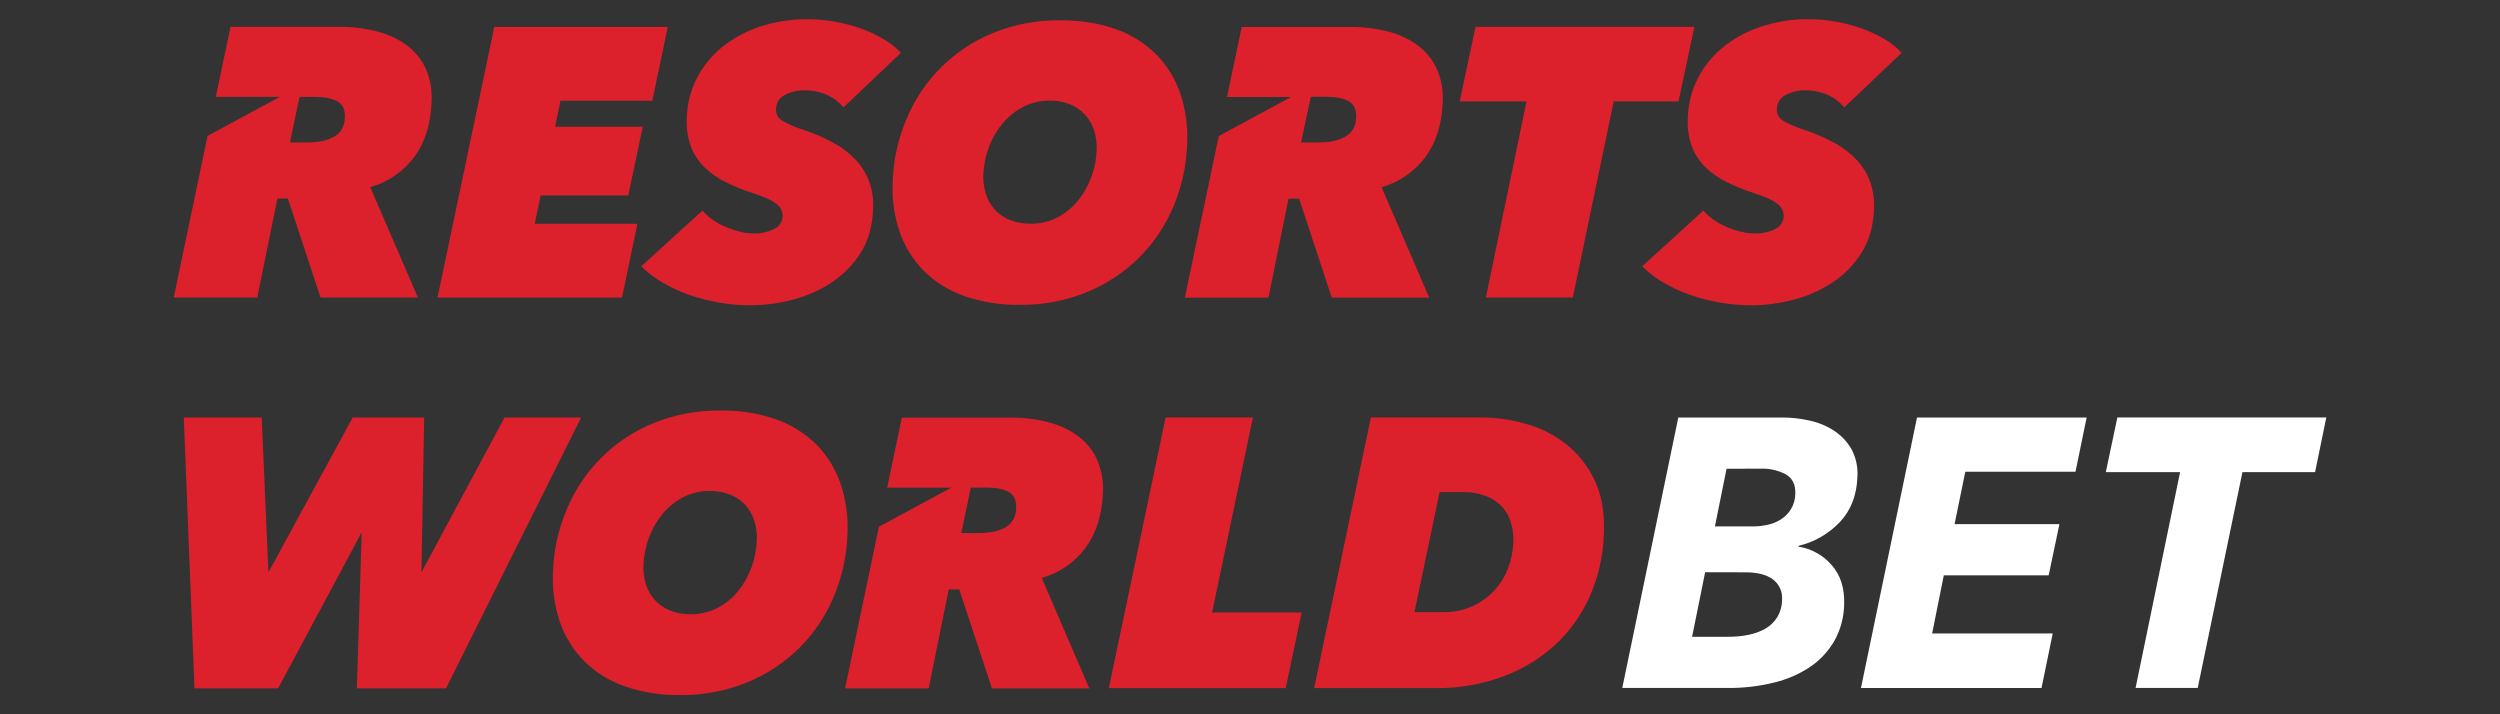 <?xml version="1.0" encoding="UTF-8"?>
<svg id="resorts_world_bet" data-name="resorts world bet" xmlns="http://www.w3.org/2000/svg" width="560" height="160" viewBox="0 0 560 160"><rect x="0" y="0" width="560" height="160" fill="#333333" stroke="none"/>
  <defs>
    <style>
      .cls-1 {
        fill: #dc202c;
      }

      .cls-2 {
        fill: #fff;
      }
    </style>
  </defs>
  <path class="cls-2" d="M399.14,93.52c2.07,0,4.15.22,6.17.68,1.95.41,3.81,1.18,5.51,2.27,1.59,1.04,2.92,2.44,3.89,4.1,1.02,1.9,1.49,4.05,1.35,6.21-.14,4.12-1.43,7.48-3.87,10.1-2.51,2.67-5.75,4.54-9.32,5.39v.18c2.9.45,5.54,1.93,7.45,4.15,1.97,2.25,2.89,5.17,2.77,8.77-.04,2.85-.79,5.64-2.16,8.13-1.35,2.35-3.21,4.36-5.44,5.87-2.49,1.66-5.26,2.86-8.17,3.54-3.37.82-6.83,1.23-10.29,1.19h-23.64l12.55-60.58h23.22ZM381.95,128.18l-2.92,14.46h8.13c1.5,0,3-.13,4.47-.43,1.32-.26,2.6-.72,3.77-1.37,1.09-.61,2.02-1.49,2.69-2.56.71-1.19,1.09-2.55,1.09-3.94.15-1.76-.62-3.48-2.03-4.54-1.42-1.07-3.46-1.6-6.15-1.6,0,0-9.05-.02-9.05-.02ZM386.75,105l-2.61,12.92h8.55c1.05,0,2.11-.12,3.14-.34,1.07-.21,2.09-.62,3.02-1.19.93-.58,1.71-1.36,2.3-2.29.65-1.07,1-2.31,1-3.57.07-1.98-.64-3.41-2.12-4.27-1.74-.92-3.7-1.36-5.66-1.28l-7.61.02ZM416.86,154.1l12.55-60.58h38l-2.5,12.15h-24.68l-2.41,11.74h23.49l-2.41,11.47h-23.49l-2.61,13.01h27.01l-2.51,12.22h-40.44ZM474.29,93.51l-2.59,12.24h16.64l-9.97,48.35h13.92l10.02-48.35h16.27l2.51-12.24h-46.81Z"/>
  <path class="cls-1" d="M92.73,35.25c2.44-3.25,3.76-7.4,3.94-12.42.15-2.45-.25-4.9-1.18-7.18-.89-2.06-2.28-3.87-4.05-5.26-1.96-1.51-4.2-2.61-6.59-3.25-2.86-.78-5.81-1.15-8.77-1.12h-24.45l-3.29,15.67h14.35l-16.19,8.75-7.59,36.21h18.72l4.51-22.18h2.34l7.32,22.18h21.82l-10.69-24.74c3.91-1.08,7.36-3.42,9.8-6.66h0ZM74.9,30.58c-1.49.89-3.52,1.33-6.09,1.33h-3.86l2.14-10.19h3.61c2.07,0,3.7.33,4.88.99,1.18.66,1.74,1.87,1.67,3.64-.07,1.93-.85,3.34-2.34,4.22,0,0,0,.02,0,.02ZM99.92,154.18h-19.98l1.08-34.94-18.72,34.94h-18.74l-2.39-60.65h17.45l1.51,34.67,18.87-34.67h16.01l-.61,34.67,18.61-34.67h17.16l-30.26,60.64ZM188.96,24.09c-.97-1.19-2.2-2.14-3.59-2.78-1.65-.75-3.45-1.11-5.26-1.07-1.49-.02-2.95.33-4.27,1.02-1.22.58-2,1.81-2.01,3.17-.07,1.11.51,2.15,1.49,2.67,1.47.81,3.01,1.47,4.61,1.97,2.33.77,4.59,1.74,6.75,2.92,1.84.98,3.51,2.25,4.96,3.77,1.33,1.4,2.36,3.06,3.04,4.88.71,1.97,1.01,4.07.9,6.17-.14,3.88-1.09,7.19-2.87,9.93-1.72,2.69-3.98,4.97-6.64,6.68-2.68,1.72-5.62,3-8.71,3.77-3,.78-6.08,1.18-9.18,1.2-4.66,0-9.3-.78-13.72-2.31-2.08-.72-4.08-1.64-5.99-2.75-1.75-1-3.38-2.24-4.82-3.68l13.72-12.5c.67.82,1.47,1.55,2.35,2.13.93.63,1.91,1.17,2.93,1.6,1.01.42,2.05.76,3.11,1.02.95.25,1.93.38,2.92.39,1.64.07,3.26-.27,4.74-.99,1.63-.76,2.34-2.69,1.58-4.32-.24-.52-.61-.96-1.08-1.29-.95-.81-2.76-1.63-5.42-2.48-2.02-.66-4-1.46-5.91-2.4-1.75-.84-3.35-1.96-4.75-3.3-1.34-1.31-2.38-2.88-3.06-4.63-.76-2.1-1.08-4.33-.94-6.55.09-3.04.84-6.02,2.21-8.73,1.37-2.69,3.28-5.07,5.62-6.98,2.53-2.04,5.4-3.61,8.48-4.63,3.44-1.14,7.05-1.71,10.68-1.68,4.12,0,8.21.72,12.09,2.1,1.74.62,3.43,1.41,5.03,2.35,1.42.82,2.71,1.86,3.84,3.08l-12.87,12.24h0ZM248.38,154.14l12.72-60.63h19.56l-9.15,43.68h20.06l-3.56,16.95h-39.62ZM243.11,122.76c2.44-3.26,3.76-7.4,3.95-12.42.13-2.44-.28-4.88-1.21-7.14-.89-2.07-2.28-3.88-4.04-5.27-1.96-1.51-4.21-2.61-6.6-3.25-2.86-.78-5.81-1.16-8.77-1.12h-24.43l-3.28,15.68h14.35l-16.21,8.76-7.57,36.2h18.72l4.5-22.18h2.35l7.32,22.18h21.82l-10.66-24.75c3.91-1.08,7.34-3.43,9.77-6.68h0ZM225.28,118.09c-1.49.88-3.52,1.32-6.09,1.32h-3.86l2.13-10.19h3.62c2.07,0,3.69.33,4.87.98,1.18.66,1.74,1.87,1.67,3.64-.07,1.94-.85,3.35-2.34,4.24ZM98,66.66l12.72-60.63h38.86l-3.46,16.53h-20.57l-1.22,5.83h19.65l-3.25,15.4h-19.62l-1.33,6.34h23l-3.45,16.53h-41.32ZM228.43,68.28c-4.27.08-8.52-.6-12.55-2.01-3.4-1.2-6.5-3.14-9.05-5.69-2.41-2.48-4.24-5.46-5.35-8.74-1.2-3.58-1.71-7.36-1.52-11.14.15-4.86,1.22-9.66,3.13-14.13,3.64-8.73,10.62-15.64,19.38-19.2,4.73-1.92,9.8-2.88,14.91-2.82,4.82,0,9.03.67,12.65,2.01,3.39,1.19,6.46,3.14,9.03,5.7,2.4,2.46,4.23,5.44,5.34,8.73,1.19,3.58,1.71,7.36,1.53,11.14-.15,4.86-1.2,9.65-3.08,14.13-1.8,4.29-4.42,8.19-7.72,11.48-3.36,3.31-7.34,5.93-11.7,7.72-4.76,1.93-9.86,2.89-15,2.83ZM245.65,33.6c.07-1.46-.12-2.92-.55-4.32-.4-1.3-1.07-2.49-1.97-3.51-.93-1.03-2.08-1.84-3.36-2.37-1.47-.59-3.04-.89-4.62-.86-2.08-.02-4.13.46-5.97,1.41-1.77.92-3.34,2.19-4.63,3.73-1.31,1.58-2.34,3.38-3.05,5.3-.73,1.95-1.15,4-1.23,6.08-.07,1.46.12,2.93.56,4.33.79,2.67,2.75,4.83,5.33,5.86,1.5.6,3.09.89,4.71.86,2.06.03,4.09-.44,5.92-1.37,1.75-.9,3.31-2.16,4.58-3.68,1.31-1.58,2.34-3.38,3.05-5.31.74-1.97,1.16-4.06,1.23-6.17h0ZM361.47,22.72l-9.16,43.93h-19.48l9.11-43.93h-14.97l3.55-16.7h49.02l-3.55,16.7h-14.52ZM413.13,24.09c-.97-1.19-2.2-2.14-3.59-2.78-1.64-.74-3.43-1.11-5.23-1.07-1.49-.02-2.96.33-4.28,1.02-1.22.58-2,1.81-2.01,3.17-.07,1.11.51,2.15,1.49,2.67,1.46.81,3.01,1.47,4.61,1.97,2.33.77,4.59,1.74,6.76,2.92,1.83.98,3.5,2.25,4.96,3.77,1.33,1.4,2.37,3.06,3.04,4.88.71,1.97,1.01,4.07.9,6.17-.15,3.88-1.1,7.19-2.87,9.93-1.72,2.69-3.98,4.97-6.64,6.68-2.68,1.72-5.62,3-8.71,3.77-3,.78-6.08,1.18-9.18,1.2-4.67,0-9.31-.78-13.73-2.31-2.08-.72-4.08-1.64-5.98-2.75-1.76-1-3.39-2.24-4.82-3.68l13.72-12.5c.68.82,1.47,1.55,2.36,2.13.92.63,1.9,1.17,2.92,1.6,1.02.43,2.07.77,3.14,1.02.95.25,1.93.38,2.92.39,1.64.07,3.26-.27,4.74-.99,1.63-.76,2.34-2.69,1.58-4.32-.24-.52-.61-.96-1.08-1.29-.95-.81-2.76-1.63-5.41-2.48-2.03-.66-4-1.46-5.92-2.4-1.75-.84-3.35-1.96-4.75-3.3-1.34-1.31-2.38-2.88-3.07-4.63-.76-2.1-1.08-4.33-.93-6.55.09-3.04.84-6.02,2.21-8.73,1.37-2.69,3.28-5.07,5.62-6.98,2.53-2.04,5.4-3.61,8.49-4.63,3.43-1.14,7.01-1.71,10.62-1.69,4.12,0,8.21.72,12.09,2.1,1.74.62,3.43,1.41,5.03,2.35,1.42.82,2.71,1.86,3.83,3.08l-12.86,12.24h0ZM319.23,35.25c2.44-3.25,3.76-7.4,3.94-12.42.14-2.45-.27-4.89-1.21-7.15-.89-2.06-2.28-3.87-4.04-5.26-1.96-1.51-4.2-2.61-6.59-3.25-2.86-.78-5.82-1.15-8.78-1.12h-24.41l-3.29,15.67h14.35l-16.2,8.76-7.6,36.2h18.73l4.5-22.18h2.37l7.32,22.18h21.83l-10.68-24.75c3.9-1.09,7.33-3.43,9.76-6.68ZM301.4,30.58c-1.49.89-3.52,1.33-6.09,1.33h-3.87l2.18-10.22h3.61c2.07,0,3.7.33,4.88.99s1.74,1.87,1.67,3.64c-.08,1.95-.87,3.36-2.35,4.23l-.02.02h0ZM152.32,155.69c-4.27.08-8.52-.61-12.55-2.02-3.4-1.2-6.48-3.14-9.03-5.69-2.42-2.47-4.24-5.46-5.35-8.73-1.2-3.58-1.71-7.36-1.52-11.14.15-4.86,1.22-9.66,3.13-14.13,3.65-8.72,10.62-15.64,19.38-19.2,4.73-1.92,9.8-2.88,14.91-2.82,4.3-.08,8.58.6,12.65,2.01,3.38,1.19,6.46,3.14,9.03,5.7,2.4,2.47,4.23,5.45,5.34,8.74,1.19,3.58,1.71,7.36,1.53,11.13-.15,4.86-1.2,9.65-3.08,14.13-1.8,4.29-4.42,8.19-7.72,11.48-3.36,3.31-7.34,5.93-11.7,7.71-4.77,1.94-9.87,2.9-15.02,2.84ZM169.53,121.02c.07-1.46-.12-2.93-.56-4.33-.79-2.66-2.75-4.82-5.33-5.86-1.47-.59-3.04-.88-4.63-.85-2.08-.03-4.13.45-5.97,1.4-1.77.93-3.34,2.19-4.63,3.74-1.31,1.59-2.34,3.39-3.05,5.33-.73,1.95-1.14,4-1.23,6.08-.07,1.46.12,2.93.56,4.33.79,2.66,2.75,4.82,5.33,5.86,1.5.6,3.09.9,4.71.86,2.06.03,4.09-.44,5.92-1.37,1.75-.9,3.31-2.16,4.58-3.68,1.31-1.58,2.34-3.38,3.05-5.31.75-1.98,1.17-4.09,1.24-6.21v.02ZM307.09,93.51h24.6c3.4,0,6.78.48,10.06,1.41,3.25.89,6.3,2.42,8.98,4.5,2.7,2.13,4.89,4.87,6.39,8,1.61,3.29,2.33,7.27,2.16,11.94-.12,4.98-1.23,9.88-3.26,14.43-1.88,4.17-4.6,7.91-8,10.97-3.44,3.04-7.43,5.39-11.76,6.93-4.66,1.66-9.58,2.49-14.52,2.44h-27.37s12.71-60.63,12.71-60.63ZM316.83,137.12h6.3c6.49.2,12.39-3.75,14.67-9.83.71-1.85,1.11-3.81,1.18-5.8.06-1.48-.11-2.96-.52-4.38-.37-1.32-1.05-2.54-1.97-3.57-.99-1.06-2.21-1.88-3.56-2.41-1.67-.64-3.45-.94-5.23-.9h-5.23l-5.63,26.88Z"/>
</svg>